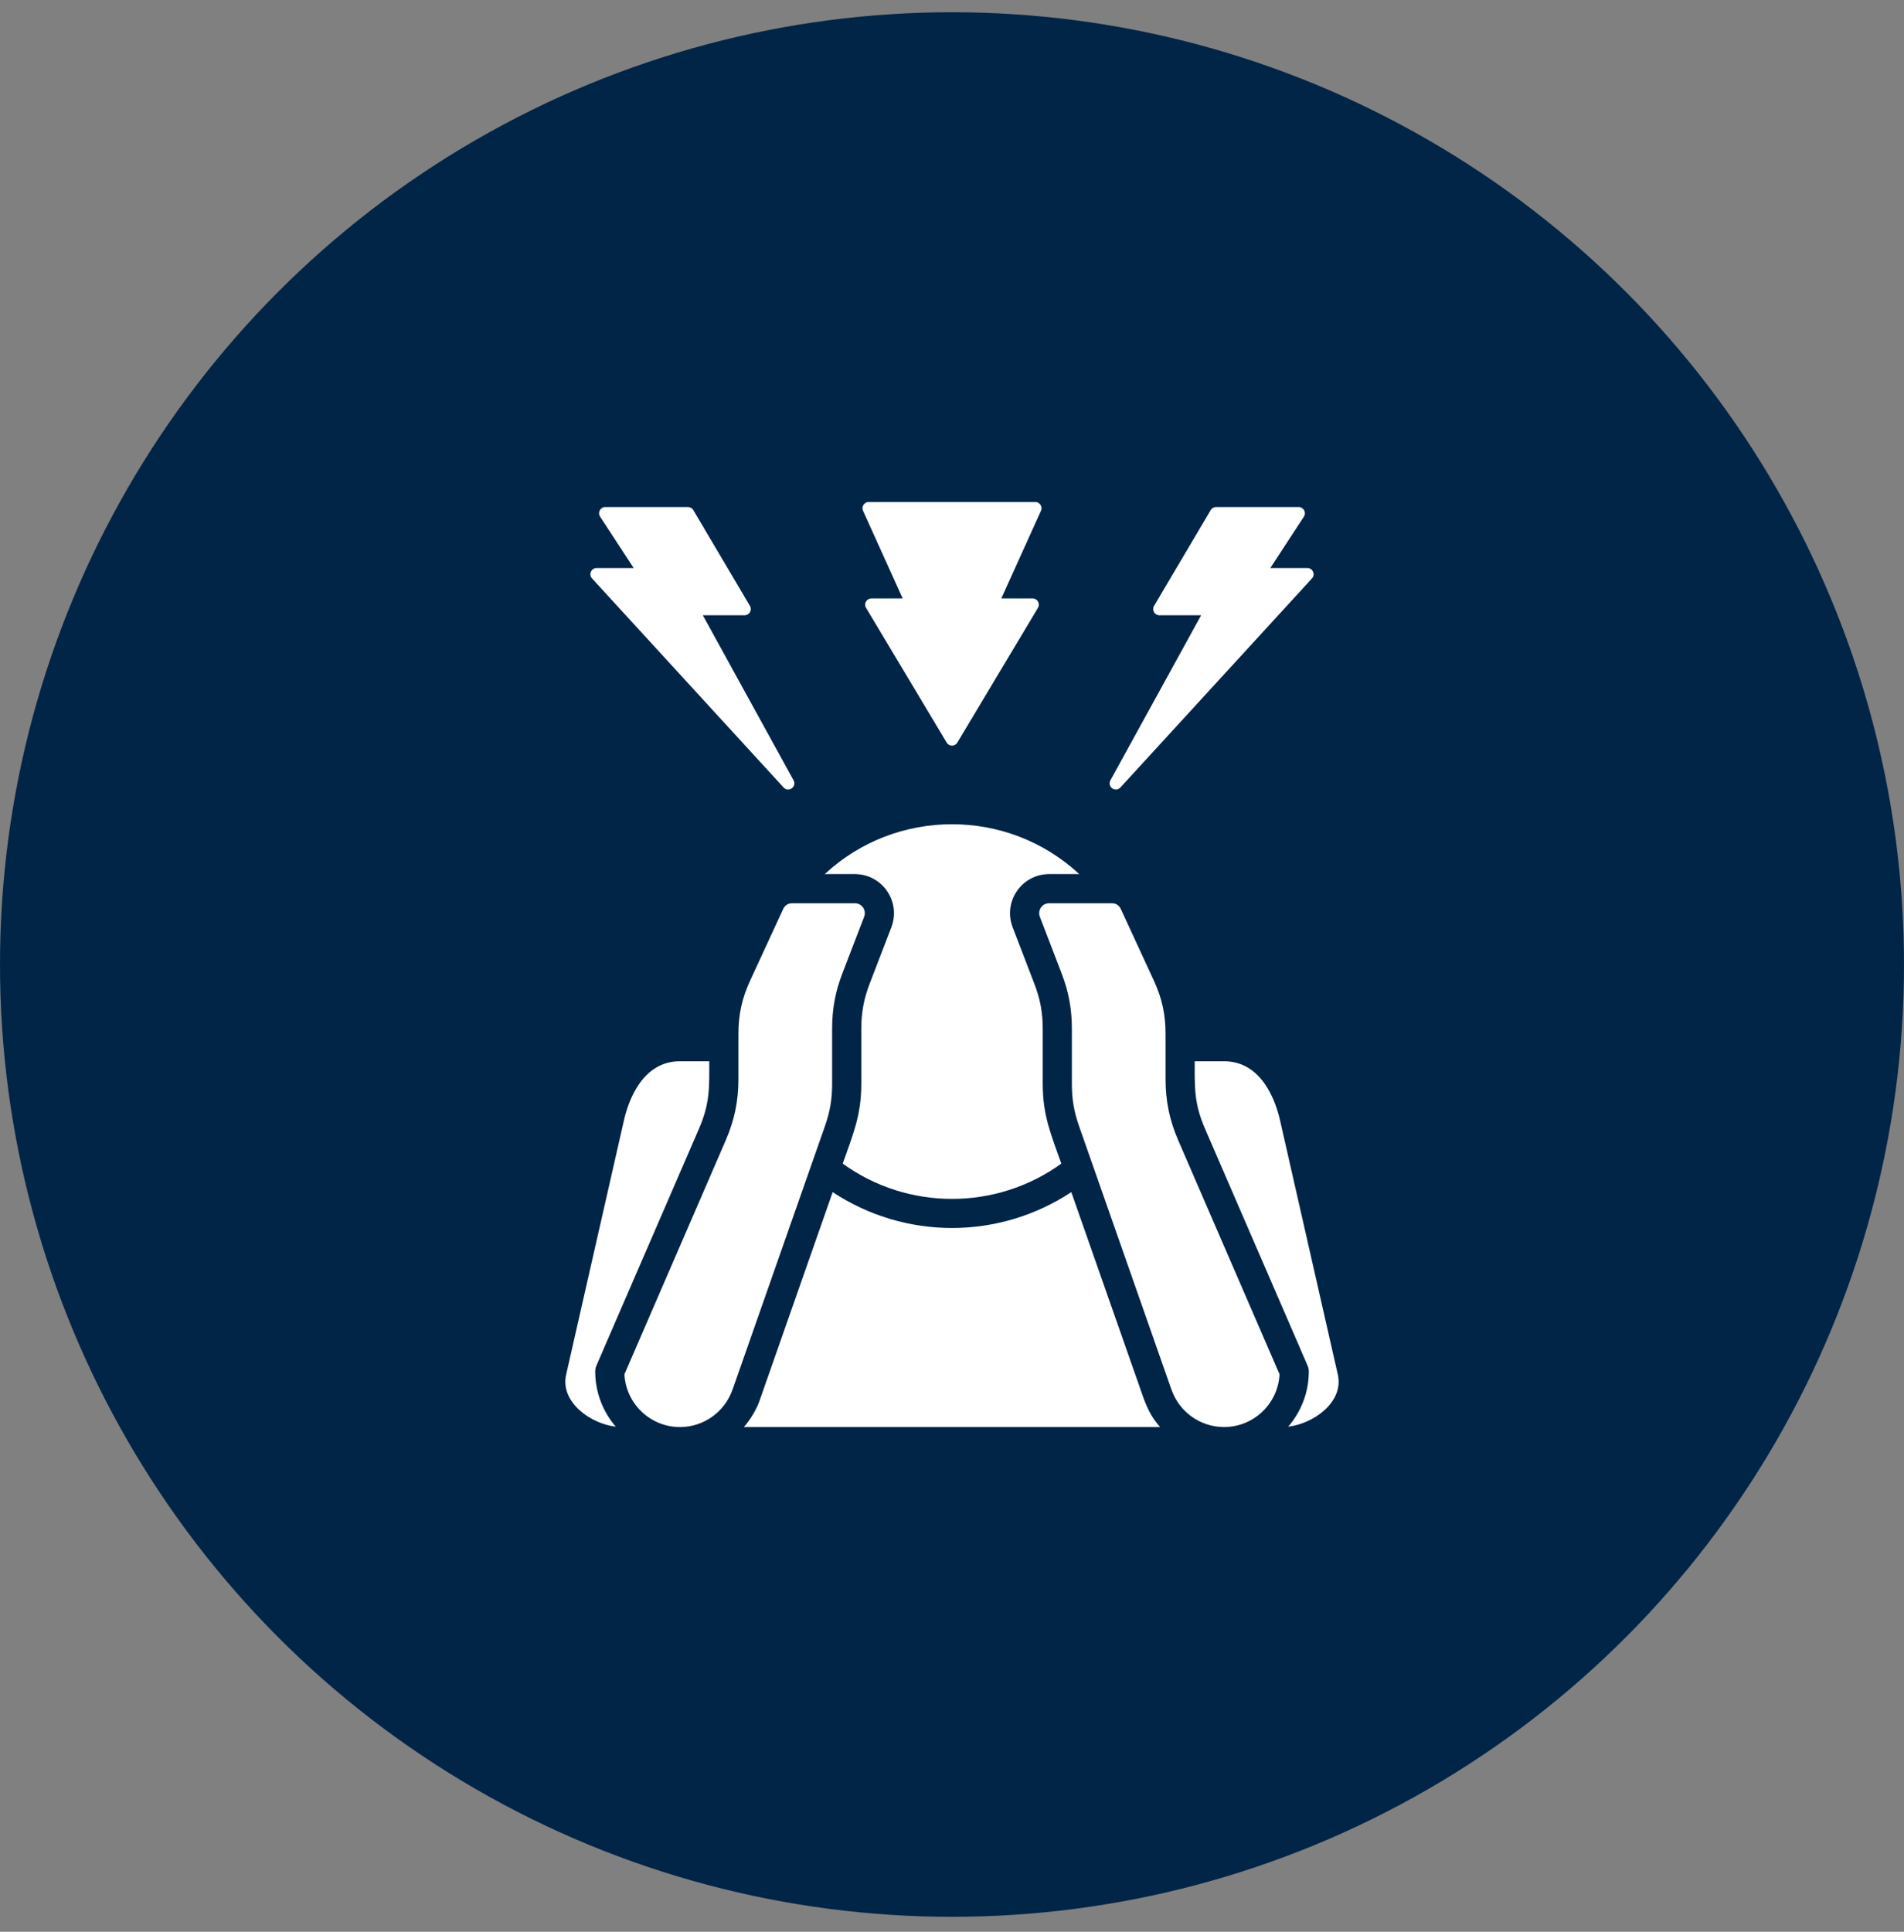 <svg xmlns="http://www.w3.org/2000/svg" width="70" height="71" viewBox="0 0 70 71" fill="none"><rect x="0" y="0" width="70" height="71" fill="#808080" stroke="none"/><circle cx="35" cy="35.45" r="35" fill="#012547"></circle><path fill-rule="evenodd" clip-rule="evenodd" d="M39.386 43.815C36.722 45.573 33.277 45.572 30.613 43.815L27.942 51.431C27.826 51.789 27.586 52.176 27.348 52.449H42.651C42.357 52.112 42.224 51.85 42.058 51.431L39.386 43.815ZM42.851 39.653C42.851 40.473 42.997 41.173 43.323 41.925L47.042 50.51C46.987 51.589 46.093 52.449 45.001 52.449C44.134 52.449 43.358 51.897 43.07 51.076C43.068 51.072 43.067 51.067 43.064 51.063L39.668 41.379C39.485 40.858 39.407 40.4 39.407 39.848V37.814C39.407 37.082 39.29 36.452 39.027 35.769L38.231 33.697C38.209 33.642 38.201 33.582 38.208 33.522C38.214 33.463 38.236 33.406 38.269 33.357C38.303 33.307 38.348 33.267 38.401 33.239C38.454 33.212 38.513 33.197 38.573 33.198H40.874C41.026 33.198 41.143 33.274 41.207 33.411L42.426 36.051C42.72 36.689 42.851 37.287 42.851 37.99V39.653H42.851ZM49.185 50.523L47.058 41.168C46.91 40.518 46.414 39.005 45.001 39.005H43.923C43.923 39.973 43.893 40.542 44.307 41.497L48.073 50.191C48.102 50.259 48.118 50.331 48.118 50.404C48.118 51.18 47.832 51.889 47.361 52.435C48.288 52.329 49.414 51.53 49.185 50.523ZM30.593 39.848C30.593 40.4 30.515 40.858 30.332 41.379L26.936 51.062C26.933 51.066 26.932 51.071 26.93 51.076C26.641 51.898 25.866 52.45 24.999 52.45C23.907 52.45 23.012 51.589 22.957 50.51L26.676 41.924C27.002 41.173 27.148 40.473 27.148 39.653V37.99C27.148 37.287 27.28 36.689 27.574 36.051L28.793 33.411C28.856 33.274 28.975 33.198 29.126 33.198H31.426C31.486 33.197 31.545 33.211 31.598 33.239C31.651 33.267 31.697 33.307 31.73 33.356C31.764 33.406 31.786 33.462 31.792 33.522C31.799 33.581 31.791 33.642 31.769 33.697L30.972 35.769C30.71 36.452 30.593 37.082 30.593 37.814L30.593 39.848ZM21.927 50.191L25.692 41.498C26.107 40.543 26.076 39.972 26.076 39.005H24.999C23.586 39.005 23.09 40.518 22.941 41.168L20.814 50.523C20.586 51.529 21.711 52.329 22.638 52.435C22.168 51.889 21.883 51.18 21.883 50.405C21.883 50.332 21.898 50.259 21.927 50.191ZM33.187 21.995H32.034C31.859 21.995 31.748 22.188 31.839 22.339L34.805 27.294C34.893 27.442 35.106 27.442 35.195 27.294L38.161 22.339C38.25 22.189 38.142 21.995 37.966 21.995H36.813L38.272 18.77C38.339 18.622 38.227 18.45 38.065 18.45H31.935C31.772 18.45 31.662 18.622 31.728 18.77L33.187 21.995ZM40.89 28.975C40.935 29.008 40.99 29.022 41.045 29.017C41.101 29.011 41.152 28.985 41.189 28.945L48.235 21.259C48.368 21.113 48.265 20.878 48.067 20.878H46.702L47.938 18.988C48.036 18.837 47.927 18.636 47.747 18.636H44.706C44.666 18.636 44.628 18.646 44.594 18.666C44.559 18.686 44.531 18.713 44.511 18.747L42.428 22.27C42.338 22.421 42.449 22.613 42.623 22.613H44.16L40.823 28.681C40.796 28.73 40.789 28.787 40.801 28.841C40.813 28.895 40.845 28.942 40.89 28.975ZM32.77 34.082C33.133 33.139 32.437 32.126 31.426 32.126H30.322C32.949 29.683 37.051 29.683 39.678 32.126H38.573C37.562 32.126 36.867 33.138 37.23 34.082L38.026 36.154C38.243 36.715 38.336 37.212 38.336 37.814V39.848C38.336 41.012 38.65 41.716 39.019 42.767C36.625 44.496 33.375 44.496 30.982 42.767C31.349 41.718 31.665 41.008 31.665 39.848V37.814C31.665 37.212 31.758 36.715 31.973 36.154L32.77 34.082ZM21.765 21.259C21.632 21.113 21.735 20.878 21.932 20.878H23.298L22.061 18.987C21.963 18.837 22.072 18.636 22.252 18.636H25.294C25.374 18.636 25.449 18.679 25.489 18.747L27.572 22.27C27.66 22.421 27.551 22.613 27.376 22.613H25.839L29.176 28.681C29.304 28.915 28.989 29.14 28.811 28.945L21.765 21.259Z" fill="white"></path></svg>